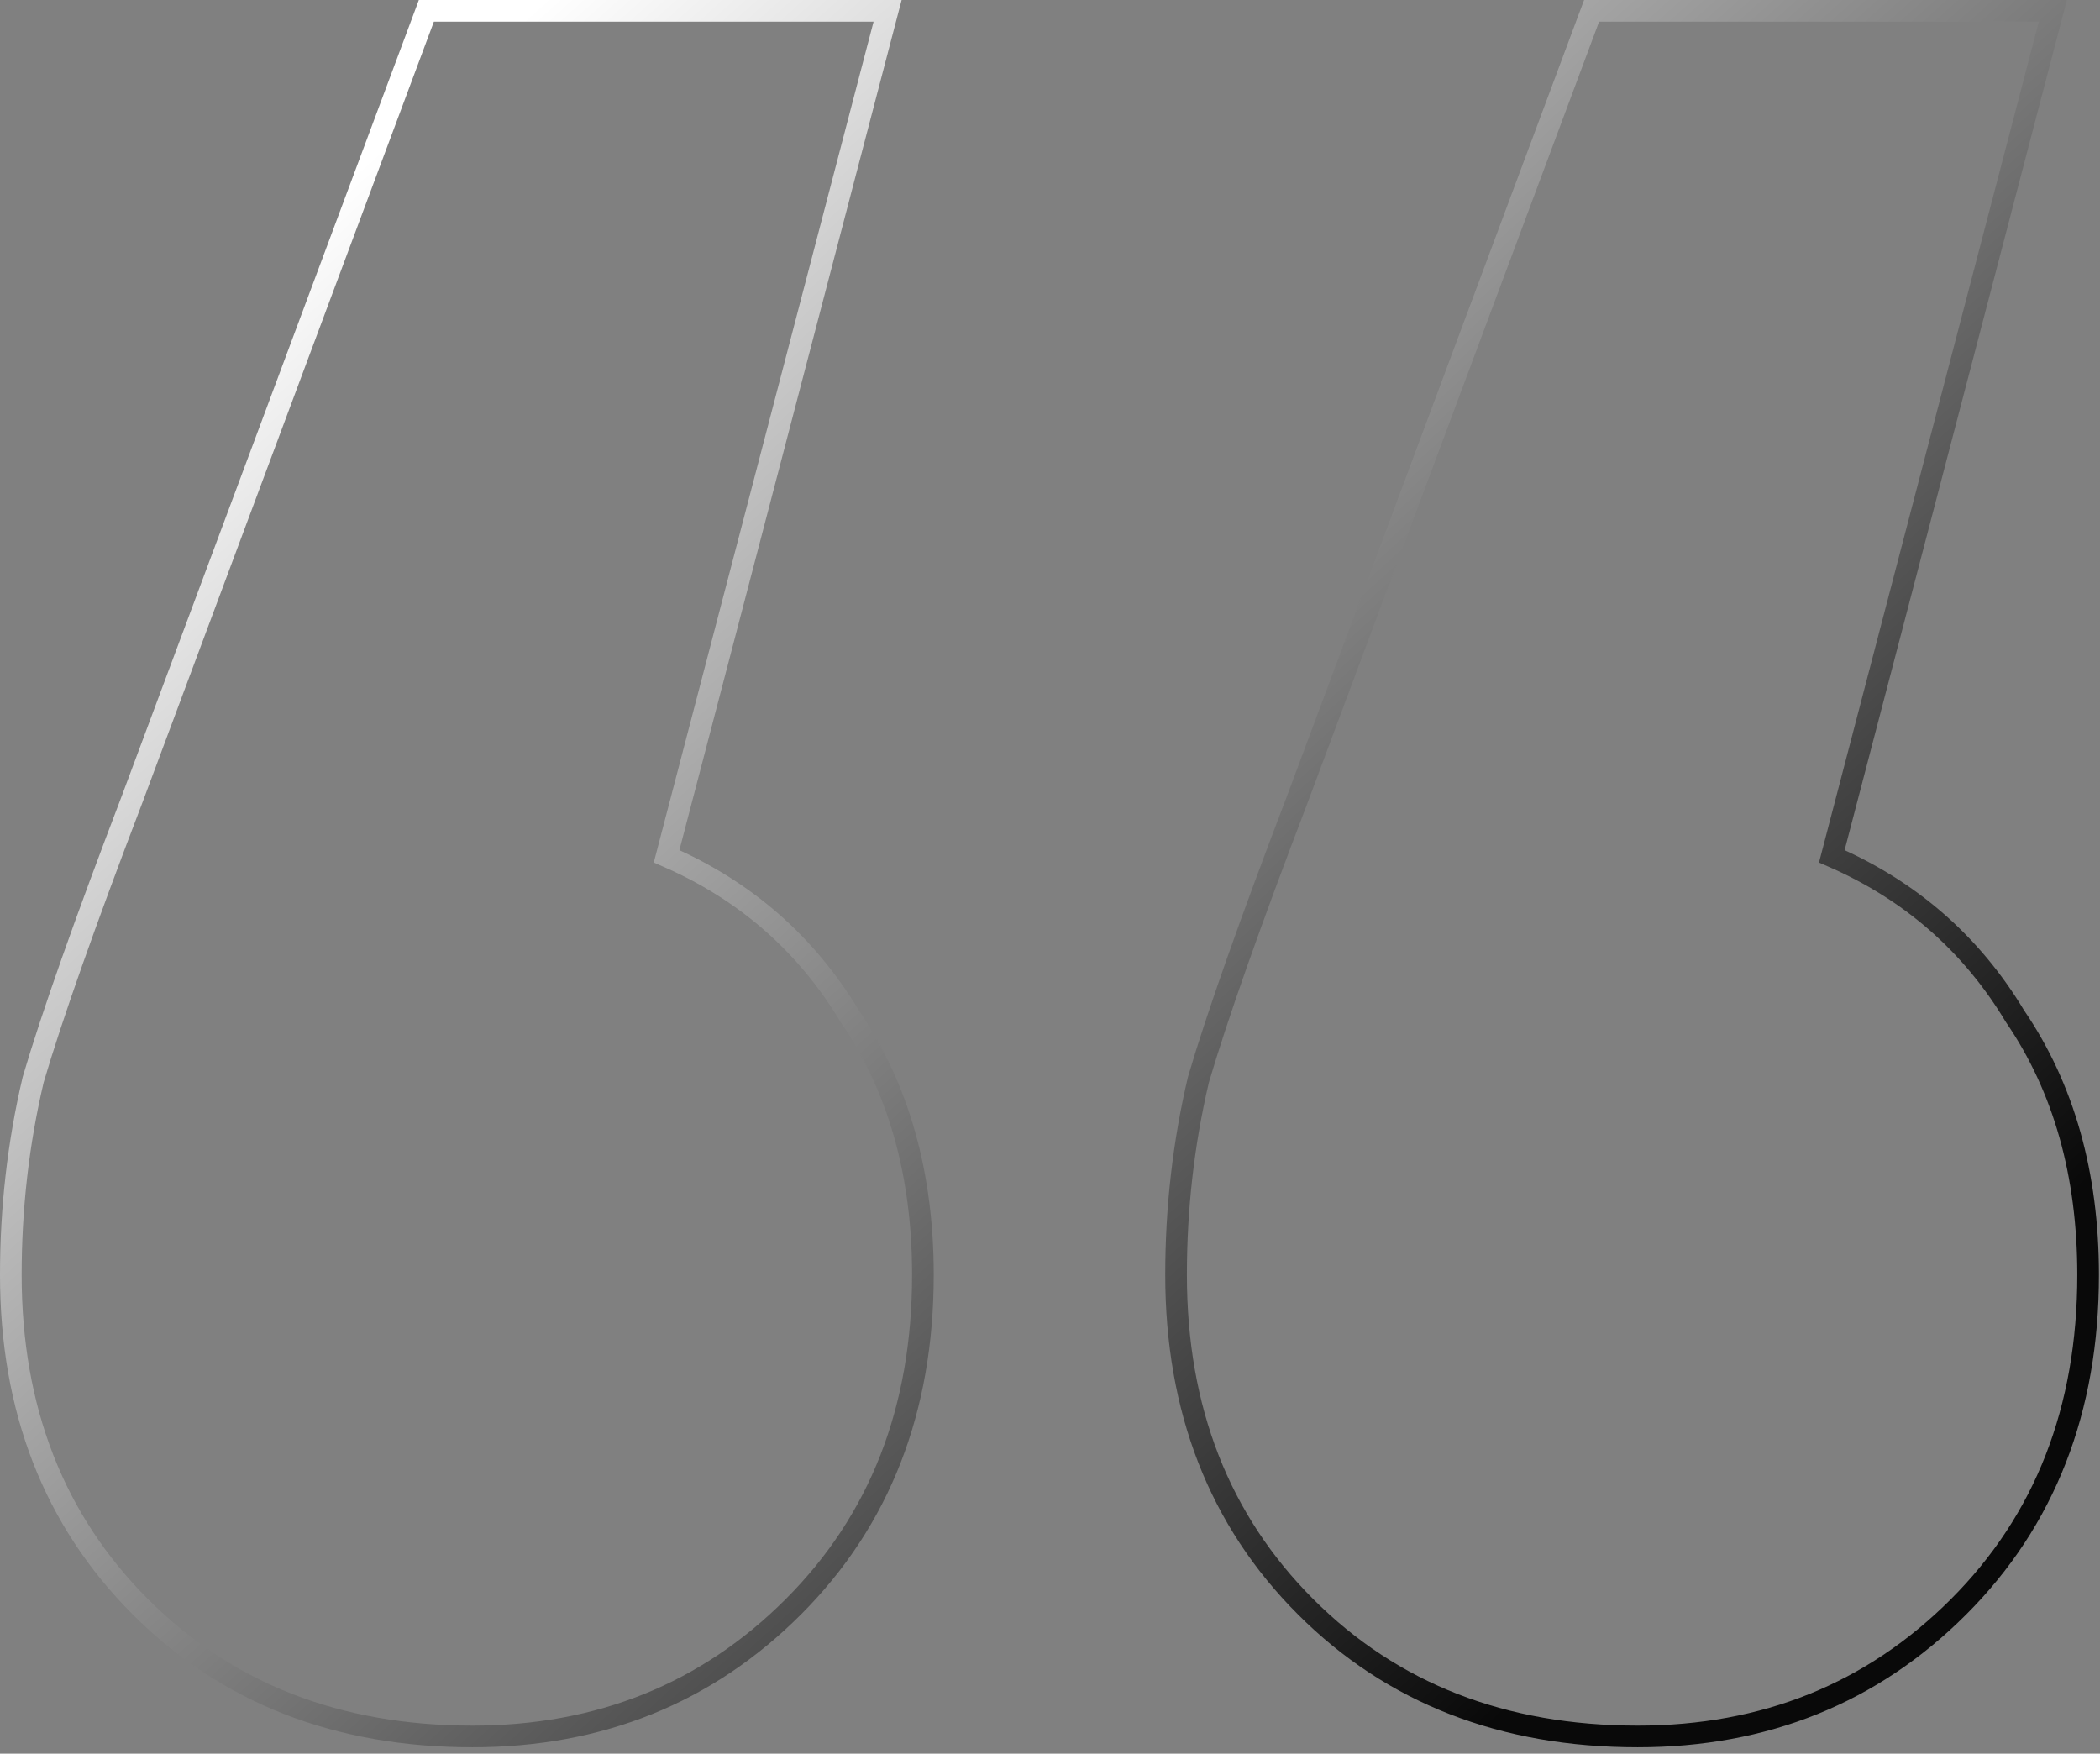 <?xml version="1.0" encoding="UTF-8"?> <svg xmlns="http://www.w3.org/2000/svg" width="97" height="81" viewBox="0 0 97 81" fill="none"><rect x="0" y="0" width="97" height="81" fill="#808080" stroke="none"/><path d="M1.536 49.858L1.532 49.871L1.529 49.885C0.843 52.8 0.5 55.801 0.5 58.885C0.5 65.095 2.489 70.22 6.486 74.217C10.483 78.215 15.608 80.203 21.818 80.203C27.699 80.203 32.652 78.209 36.643 74.217C40.64 70.22 42.629 65.095 42.629 58.885C42.629 54.238 41.51 50.246 39.249 46.936C37.236 43.587 34.412 41.123 30.79 39.551L40.835 1.126L40.999 0.5H40.352H20.041H19.694L19.573 0.825L6.118 36.873C6.118 36.873 6.118 36.874 6.118 36.874C3.917 42.63 2.388 46.961 1.536 49.858ZM55.359 49.858L55.355 49.871L55.352 49.885C54.666 52.8 54.323 55.801 54.323 58.885C54.323 65.095 56.312 70.22 60.309 74.217C64.306 78.215 69.431 80.203 75.641 80.203C81.522 80.203 86.475 78.209 90.466 74.217C94.463 70.22 96.451 65.095 96.451 58.885C96.451 54.238 95.333 50.247 93.072 46.936C91.059 43.587 88.235 41.123 84.612 39.551L94.658 1.126L94.822 0.5H94.174H73.864H73.517L73.395 0.825L59.941 36.873C59.941 36.873 59.941 36.874 59.941 36.874C57.74 42.63 56.211 46.961 55.359 49.858Z" stroke="url(#paint0_linear_1_473)"></path><defs><linearGradient id="paint0_linear_1_473" x1="24" y1="1" x2="96" y2="80" gradientUnits="userSpaceOnUse"><stop stop-color="white"></stop><stop offset="0.827" stop-color="#090909"></stop></linearGradient></defs></svg> 